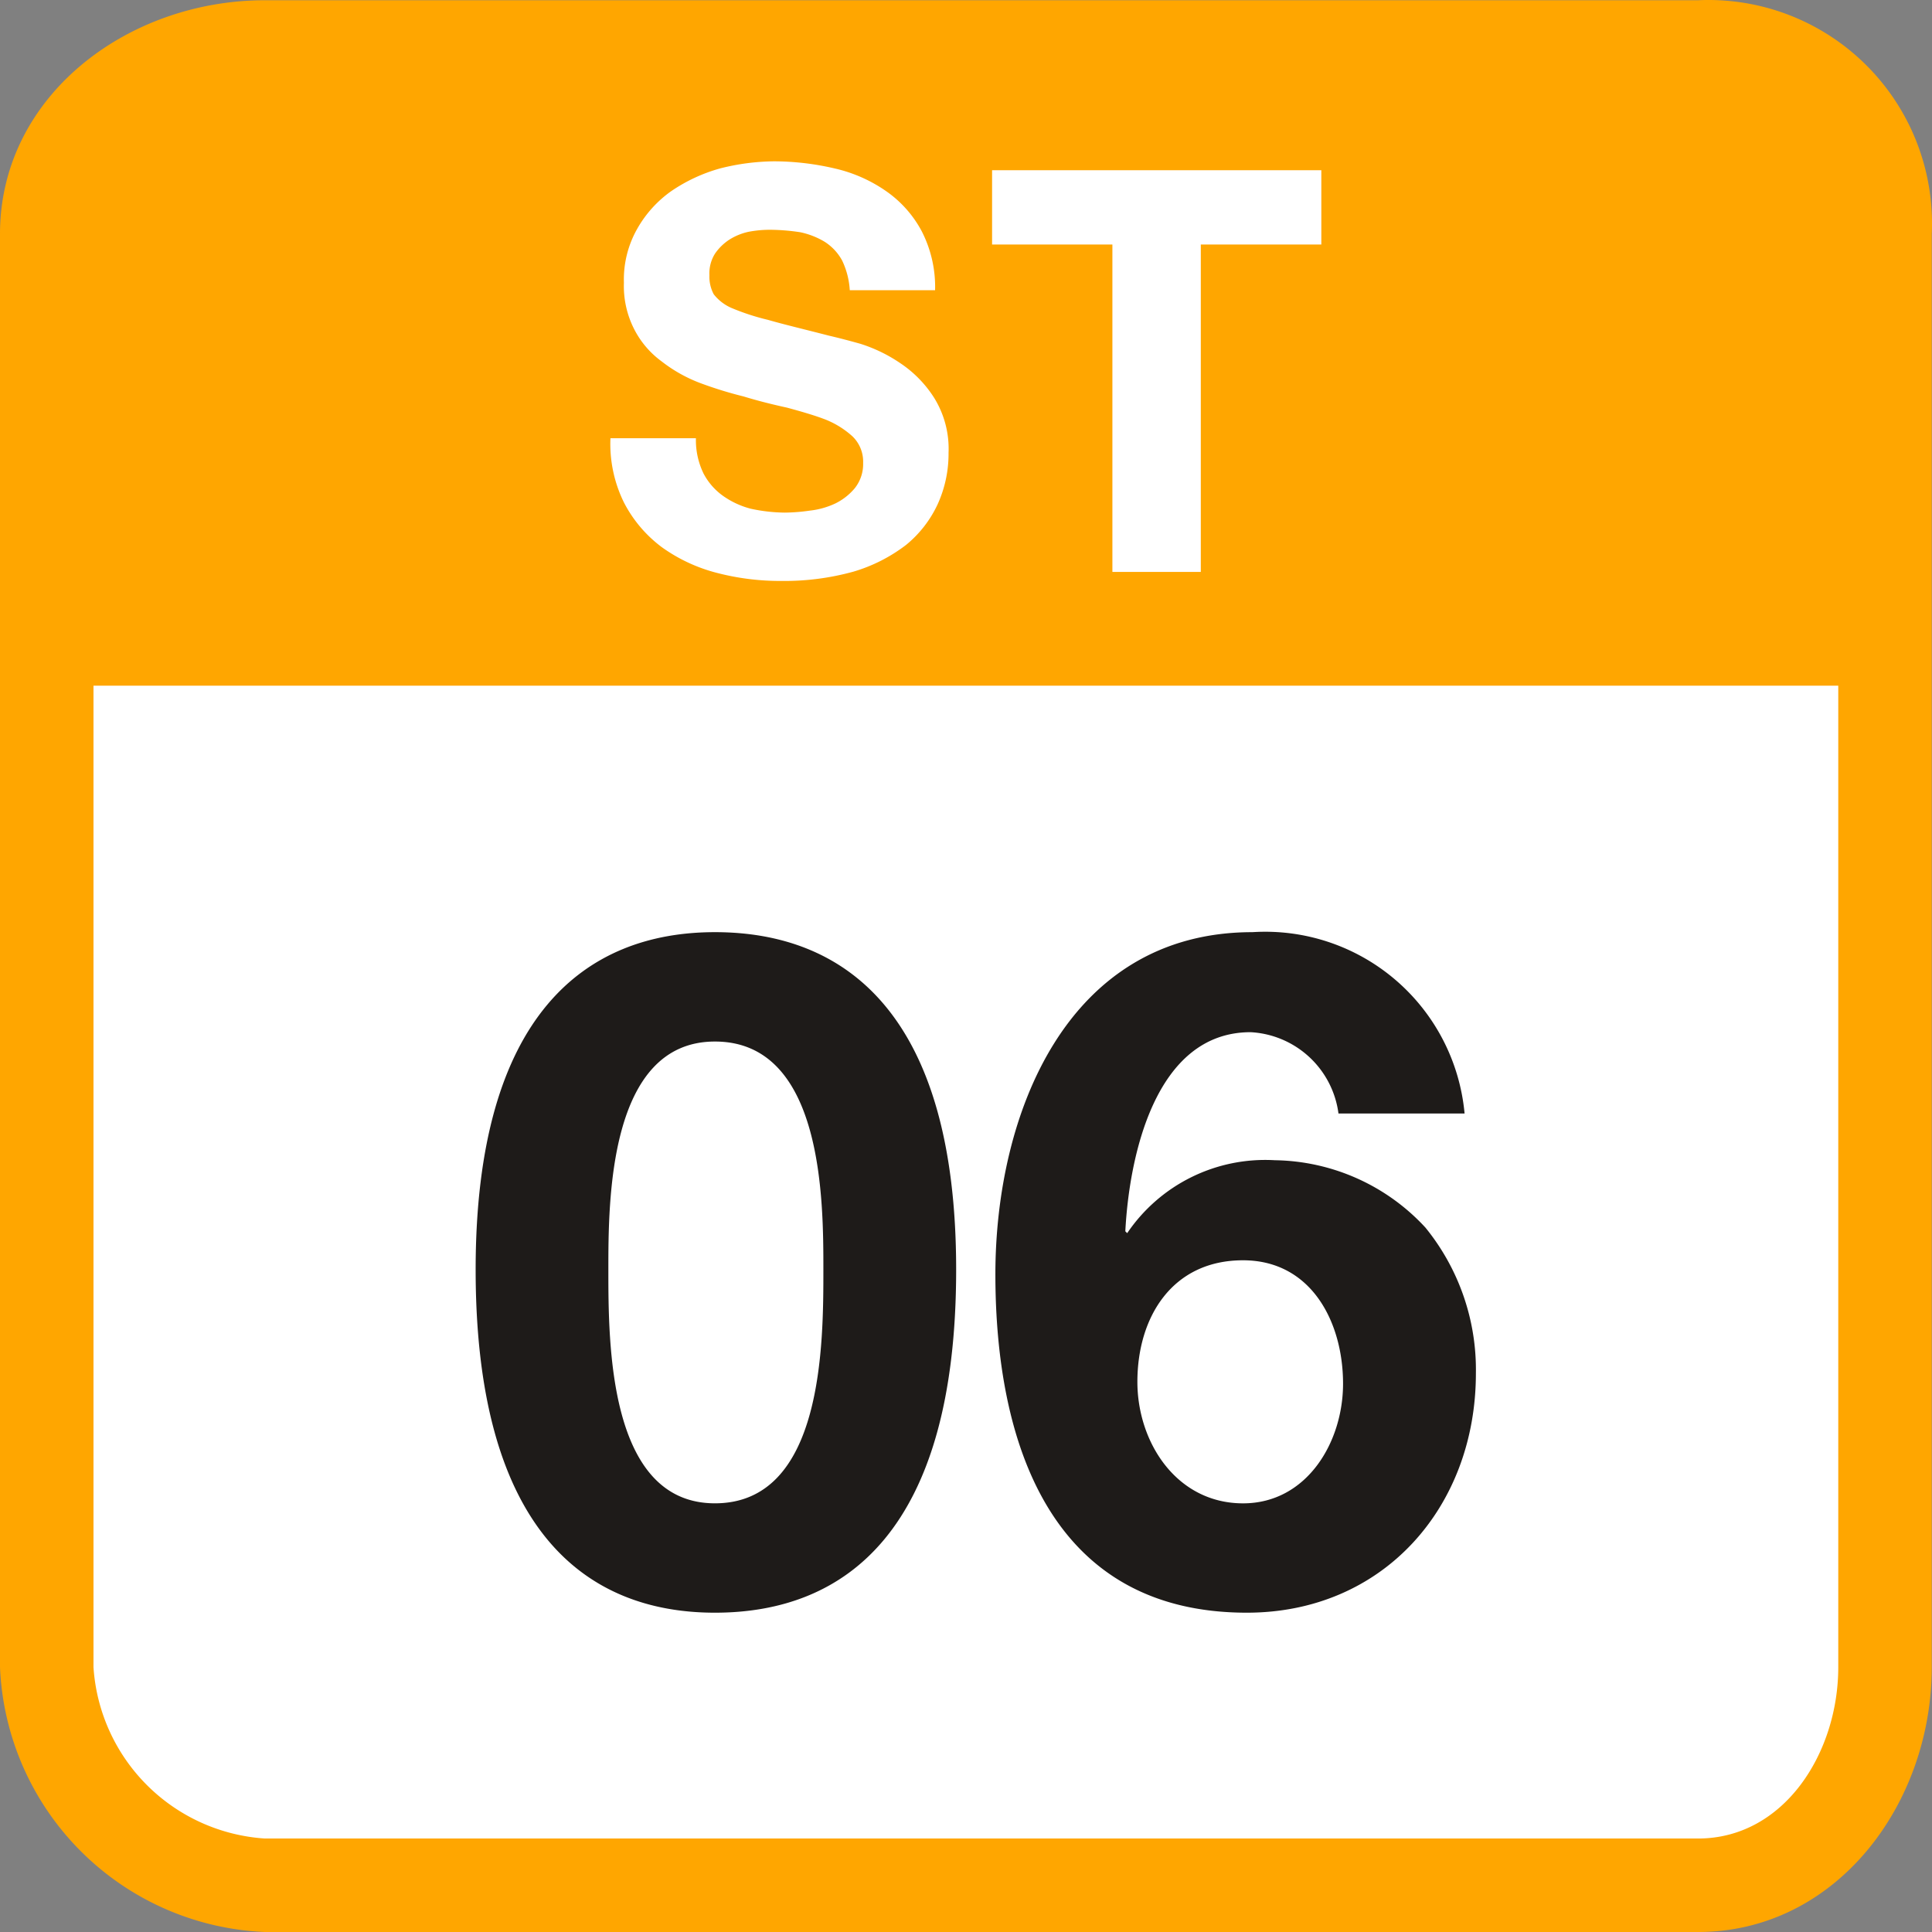 <svg xmlns="http://www.w3.org/2000/svg" width="62" height="62"><rect width="100%" height="100%" fill="#808080" stroke="none"/><path fill="#FFA600" d="M55.163.008a7.171 7.171 0 0 1 6.829 7.499v45.994c0 4.417-3.082 8.499-7.499 8.499H8.499A8.88 8.88 0 0 1 0 53.501V7.507C0 3.09 4.081.008 8.499.008h45.994c.223-.011.446-.011.67 0z"/><path fill="#FFF" d="M3 22.005v31.496A5.898 5.898 0 0 0 8.499 59h45.994c2.757 0 4.499-2.743 4.499-5.499V22.005H3zm19.567-6.831a2.445 2.445 0 0 1-.234-1.11H19.59a4.25 4.25 0 0 0 .433 2.061 4.169 4.169 0 0 0 1.22 1.438c.531.38 1.129.659 1.762.821a8.028 8.028 0 0 0 2.07.259 8.297 8.297 0 0 0 2.319-.3 5.183 5.183 0 0 0 1.683-.856c.433-.354.78-.801 1.015-1.309a3.911 3.911 0 0 0 .348-1.647 3.101 3.101 0 0 0-.467-1.772 3.757 3.757 0 0 0-1.09-1.11 4.88 4.88 0 0 0-1.275-.617c-.428-.12-.761-.204-1-.259-.806-.208-1.461-.363-1.961-.508a7.454 7.454 0 0 1-1.174-.383 1.463 1.463 0 0 1-.568-.438 1.195 1.195 0 0 1-.139-.612c-.013-.244.05-.485.179-.692.122-.178.278-.33.458-.448a1.9 1.9 0 0 1 .622-.254c.228-.043.46-.065.692-.064.323.003.646.029.965.079.278.058.544.162.787.309.233.15.425.356.557.6.142.298.225.621.244.951h2.738a3.918 3.918 0 0 0-.428-1.891 3.657 3.657 0 0 0-1.145-1.289 4.707 4.707 0 0 0-1.648-.727 8.619 8.619 0 0 0-1.946-.229 7.275 7.275 0 0 0-1.737.229c-.556.155-1.082.4-1.559.725a3.714 3.714 0 0 0-1.1 1.219 3.29 3.29 0 0 0-.423 1.722 3.04 3.04 0 0 0 .334 1.5c.208.405.508.756.876 1.025.373.291.787.524 1.229.692.458.171.925.316 1.4.433.473.145.936.259 1.393.359.458.124.871.243 1.225.378.324.127.623.313.881.547.228.223.351.531.339.85.009.289-.083.571-.259.8a1.9 1.9 0 0 1-.632.5c-.256.12-.53.198-.811.229-.269.04-.54.062-.812.065a5.325 5.325 0 0 1-1.09-.124 2.713 2.713 0 0 1-.906-.423 2.048 2.048 0 0 1-.622-.727m13.131-7.329v10.506h2.837V7.847h3.868V5.463H31.837v2.384z"/><path fill="#1E1B19" d="M22.943 29.914c4.2 0 7.741 2.64 7.741 10.829 0 8.37-3.54 11.01-7.741 11.01-4.139 0-7.679-2.64-7.679-11.01 0-8.189 3.536-10.829 7.679-10.829zm0 18.329c3.48 0 3.48-5.13 3.48-7.5 0-2.189 0-7.319-3.48-7.319-3.42 0-3.42 5.13-3.42 7.319 0 2.37 0 7.5 3.42 7.5zm20.01-12.51a3.006 3.006 0 0 0-2.82-2.609c-3.09 0-3.9 4.05-4.02 6.39l.06.059a5.348 5.348 0 0 1 4.74-2.34 6.698 6.698 0 0 1 4.83 2.161 7.226 7.226 0 0 1 1.62 4.679c0 4.29-2.97 7.68-7.35 7.68-6.36 0-8.07-5.55-8.07-10.859 0-5.13 2.281-10.98 8.25-10.98A6.424 6.424 0 0 1 47 35.733h-4.047zM36.5 44.344c0 1.949 1.261 3.9 3.391 3.9 2.039 0 3.209-1.95 3.209-3.84 0-1.979-1.02-3.96-3.209-3.96-2.278-.001-3.391 1.829-3.391 3.9z"/></svg>